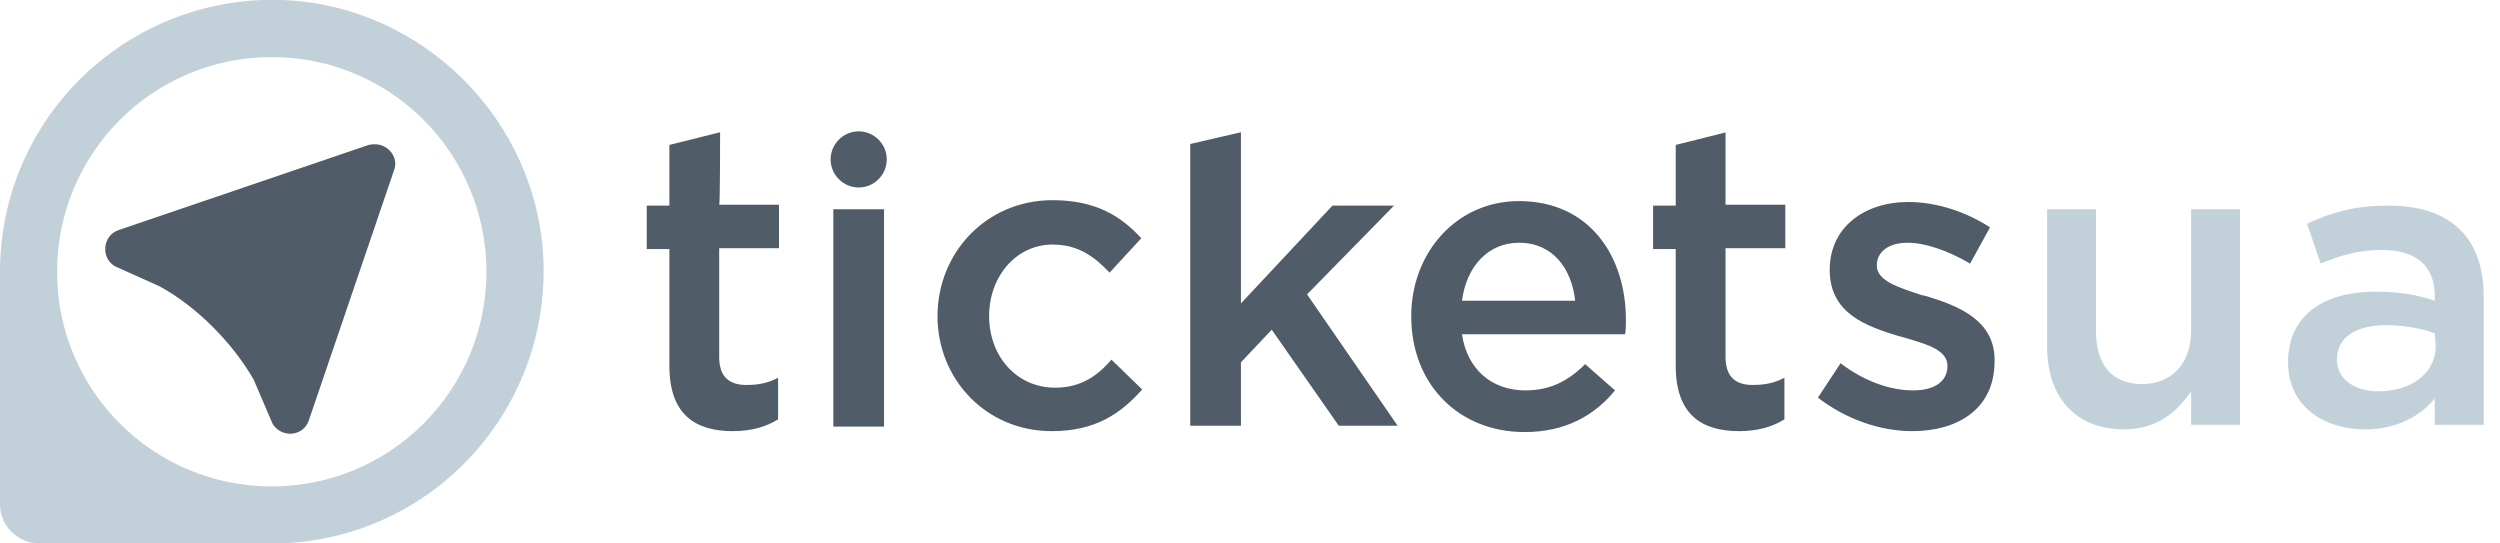 <svg xmlns="http://www.w3.org/2000/svg" viewBox="0 0 276 60"><path d="M43 16.6c.6.6.8 1.4.5 2.2l-9.4 27.6c-.6 1.8-3 2-4 .4L28 41.9c-1.2-2.1-2.8-4.1-4.5-5.8-1.7-1.7-3.7-3.3-5.9-4.5l-4.9-2.2c-1.6-.9-1.4-3.4.4-4L40.7 16c.9-.2 1.7 0 2.3.6zm36.5-2L73.9 16v6.7h-2.5v4.8h2.5v12.9c0 5.4 2.9 7.2 7 7.2 2.1 0 3.7-.5 5-1.3v-4.6c-1.1.6-2.2.8-3.5.8-1.9 0-3-.9-3-3.1v-12H86v-4.8h-6.6c.1.1.1-8 .1-8zM92 47.1h5.6v-24H92v24zm24.5-4.3c-4.3 0-7.3-3.5-7.3-7.9s3-7.9 7-7.9c2.8 0 4.6 1.3 6.3 3.1l3.5-3.8c-2.3-2.5-5.1-4.2-9.8-4.2-7.3 0-12.7 5.8-12.7 12.8 0 7 5.4 12.7 12.6 12.7 4.8 0 7.6-1.9 10-4.6l-3.4-3.3c-1.6 1.9-3.5 3.1-6.2 3.1zm37.4-20.1h-6.8L137 33.5V14.6l-5.6 1.3V47h5.6v-7l3.4-3.6 7.4 10.6h6.5l-10-14.5 9.6-9.8zm25.6 12.6c0 .4 0 1.3-.1 1.6h-18c.6 4 3.4 6.2 7 6.2 2.7 0 4.7-1 6.6-2.9l3.3 2.9c-2.3 2.8-5.5 4.6-10 4.6-7.1 0-12.5-5.1-12.5-12.8 0-7 5-12.7 11.9-12.7 7.8 0 11.8 6.1 11.8 13.1zm-5.6-2.1c-.4-3.6-2.5-6.4-6.2-6.4-3.4 0-5.8 2.6-6.3 6.4h12.5zm16.7-18.6L185 16v6.7h-2.5v4.8h2.5v12.9c0 5.4 2.9 7.2 7 7.2 2.1 0 3.7-.5 5-1.3v-4.6c-1.1.6-2.2.8-3.5.8-1.9 0-3-.9-3-3.1v-12h6.6v-4.8h-6.6v-8zm22.1 18.1c-.1 0-.3-.1-.5-.1-2.7-.9-5-1.6-5-3.3 0-1.5 1.3-2.5 3.4-2.5 2 0 4.5.9 6.9 2.3l2.2-4c-2.6-1.7-5.9-2.8-9-2.8-4.9 0-8.7 2.8-8.7 7.5 0 4.8 4 6.2 7.6 7.3.1 0 .3.1.4.1 2.7.8 5 1.4 5 3.2 0 1.7-1.4 2.7-3.8 2.7-2.5 0-5.4-1-8-3l-2.5 3.8c3.1 2.4 6.9 3.7 10.4 3.7 5.1 0 9.1-2.5 9.1-7.7.1-4.5-3.9-6.1-7.5-7.2zM94.8 14.5c-1.7 0-3.1 1.4-3.1 3.1s1.4 3.1 3.1 3.1c1.7 0 3.1-1.4 3.1-3.1 0-1.7-1.4-3.1-3.1-3.1z" fill="#505d68"/><path d="M31.2 0C14.1-.6 0 13 0 30v25.7C0 58.1 2 60 4.4 60H30c17 0 30.6-14.1 30-31.2C59.4 13.3 46.7.6 31.2 0zM30 53.7C16.9 53.7 6.3 43.1 6.3 30S16.9 6.3 30 6.3 53.7 16.9 53.7 30 43.1 53.7 30 53.7zm211.9-30.6h5.4v23.8h-5.4v-3.7c-1.5 2.2-3.7 4.2-7.4 4.2-5.4 0-8.5-3.6-8.5-9.1V23.1h5.4v13.5c0 3.7 1.8 5.8 5.1 5.8 3.2 0 5.4-2.2 5.4-5.9V23.1zm21.8-.4c-3.9 0-6.4.8-9 2l1.5 4.4c2.2-.9 4.1-1.5 6.8-1.5 3.8 0 5.8 1.8 5.8 5.1v.5c-1.8-.6-3.7-1-6.6-1-5.5 0-9.6 2.5-9.6 7.8 0 4.9 4 7.4 8.5 7.4 3.6 0 6.1-1.5 7.7-3.4v2.9h5.4V32.7c0-6.3-3.5-10-10.5-10zm5.2 15.5c0 3-2.7 5-6.3 5-2.6 0-4.6-1.3-4.6-3.5 0-2.4 2-3.8 5.4-3.8 2.1 0 4.1.4 5.4.9l.1 1.4z" fill="#c2d1d9"/></svg>